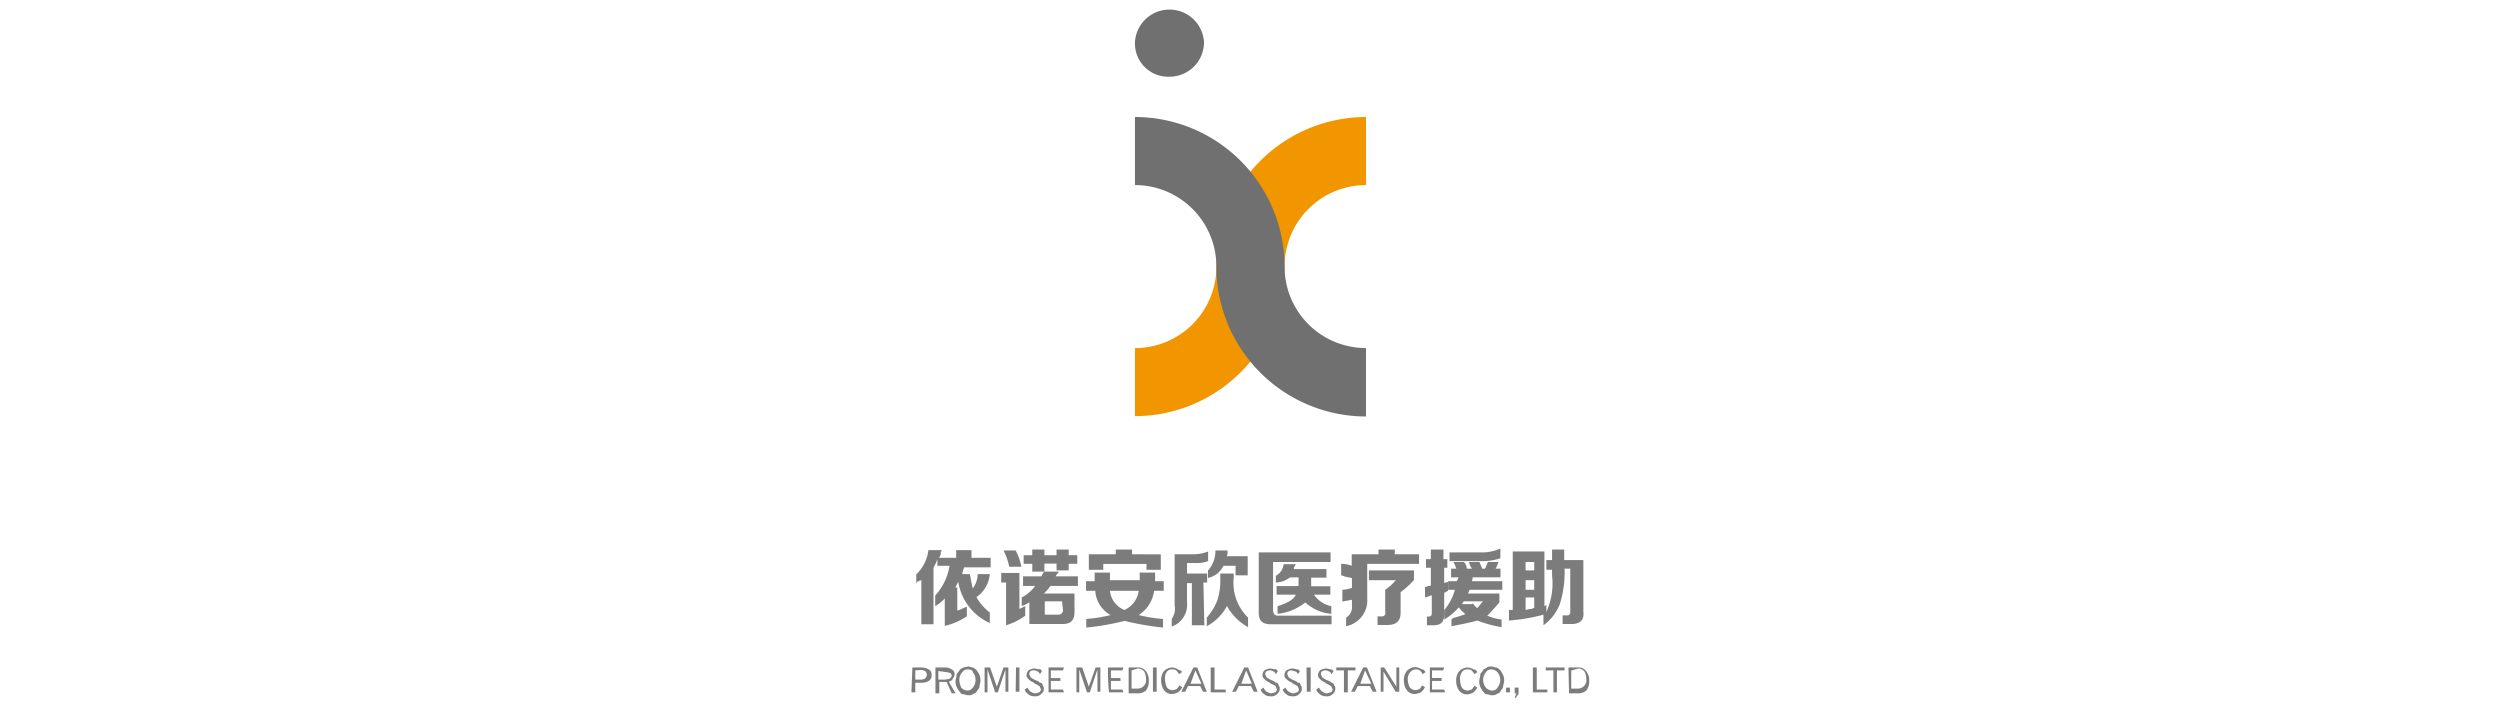 <svg id="图层_1" data-name="图层 1" xmlns="http://www.w3.org/2000/svg" viewBox="0 0 206 58"><defs><style>.cls-1{isolation:isolate;}.cls-2{fill:#7c7c7c;}.cls-3{fill:#f29600;}.cls-4{fill:#717071;}</style></defs><title>logo13</title><g class="cls-1"><path class="cls-2" d="M75.18,55h.71a1.24,1.24,0,0,1,.64.16.48.48,0,0,1,.23.47.5.5,0,0,1-.23.48,1.16,1.16,0,0,1-.56.15h-.55v.79H75.1l.08-2Zm.24.24V56h.47a.83.83,0,0,0,.32-.08.42.42,0,0,0,.16-.32.38.38,0,0,0-.16-.31.6.6,0,0,0-.4-.08Z"/><path class="cls-2" d="M77.08,55h.79a.9.9,0,0,1,.55.16.43.43,0,0,1,.24.39c0,.16-.08.24-.16.4s-.24.16-.31.24l.55.94h-.32L78,56.19H77.4v.94h-.32V55Zm.24.24V56h.55a2.84,2.84,0,0,0,.39-.08c.08-.08.16-.16.16-.24s-.08-.24-.16-.24-.23-.07-.39-.07l-.55-.08Z"/><path class="cls-2" d="M79.77,54.92c.15,0,.23.08.39.08a1.1,1.1,0,0,1,.32.24,1.38,1.38,0,0,1,.23.39,1,1,0,0,1,.08.48c0,.15-.08.31-.08.47s-.15.24-.23.4-.24.15-.32.23a.7.7,0,0,1-.39.08c-.16,0-.24-.08-.4-.08s-.24-.16-.31-.23a1.75,1.75,0,0,1-.24-.4,1,1,0,0,1-.08-.47c0-.16.08-.32.08-.48s.16-.24.24-.39.23-.16.31-.24A3.46,3.46,0,0,0,79.77,54.92Zm0,.24a.5.5,0,0,0-.48.23.91.91,0,0,0-.24.64,1.5,1.5,0,0,0,.16.63.69.69,0,0,0,.48.24.55.55,0,0,0,.47-.24,1,1,0,0,0,0-1.27C80.16,55.24,80,55.16,79.77,55.16Z"/><path class="cls-2" d="M81.19,55h.39l.56,1.58L82.69,55h.4v2h-.24V55.16l-.63,1.89H82l-.63-1.89v1.89h-.24V55Z"/><path class="cls-2" d="M83.72,55H84v2h-.31Z"/><path class="cls-2" d="M85.85,55.32l-.16.23c-.08-.16-.15-.23-.23-.23a.48.48,0,0,0-.32-.08.35.35,0,0,0-.24.08.26.26,0,0,0-.08.23c0,.08.08.16.08.24a1.75,1.75,0,0,0,.4.24c.16.08.24.08.31.16s.08.07.16.07.16.16.16.24a.29.29,0,0,1,.08.24c0,.24-.08.31-.24.47a.65.65,0,0,1-.55.16.68.68,0,0,1-.48-.16.81.81,0,0,1-.31-.39l.24-.16a.94.94,0,0,0,.23.32c.16.07.24.15.4.15s.24-.08.31-.08.16-.15.16-.23-.08-.16-.08-.24a1.65,1.65,0,0,0-.39-.24.08.08,0,0,1-.08-.08,1.46,1.46,0,0,1-.4-.23l-.15-.16a.29.29,0,0,1-.08-.24.63.63,0,0,1,.15-.39,1.14,1.14,0,0,1,.48-.16,3.22,3.22,0,0,1,.39.08C85.69,55.08,85.77,55.16,85.85,55.32Z"/><path class="cls-2" d="M86.4,55h1.27l-.08.24h-1v.63h.79v.24h-.79v.71h1l.08.23H86.4V55Z"/><path class="cls-2" d="M88.78,55h.39l.55,1.58L90.28,55h.39v2h-.24V55.16l-.63,1.89h-.23l-.64-1.89v1.89H88.7V55Z"/><path class="cls-2" d="M91.3,55h1.27l-.08.24h-.95v.63h.79v.24h-.79v.71h.95l.08.23H91.38A17.57,17.57,0,0,1,91.3,55Z"/><path class="cls-2" d="M93,55h.71a.78.78,0,0,1,.72.32,1.2,1.2,0,0,1,.23.79,1.24,1.24,0,0,1-.23.79,1,1,0,0,1-.72.23H93V55Zm.24.24v1.5h.48a.72.72,0,0,0,.55-.24.65.65,0,0,0,.16-.55,1.17,1.17,0,0,0-.16-.63.69.69,0,0,0-.48-.24l-.55.16Z"/><path class="cls-2" d="M95,55h.31v2H95Z"/><path class="cls-2" d="M97.39,55.39l-.24.16a1,1,0,0,0-.24-.31c-.07-.08-.23-.08-.31-.08a.5.5,0,0,0-.48.23A.91.91,0,0,0,96,56a1.67,1.67,0,0,0,.15.63.57.57,0,0,0,.48.24c.16,0,.24-.08.31-.08a1.1,1.1,0,0,0,.24-.32l.24.16a1.48,1.48,0,0,1-.32.39,1.1,1.1,0,0,1-.47.16.78.78,0,0,1-.71-.31,1.34,1.34,0,0,1-.24-.79,1.15,1.15,0,0,1,.24-.79A1,1,0,0,1,96.6,55a1.1,1.1,0,0,1,.47.16C97.15,55.24,97.39,55.24,97.39,55.39Z"/><path class="cls-2" d="M98.34,55h.31l.79,2h-.31l-.24-.47h-1l-.23.47h-.32Zm.16.24-.4,1.1H99Z"/><path class="cls-2" d="M99.76,55h.32v1.82H101v.23H99.76Z"/><path class="cls-2" d="M102.53,55h.31l.79,2h-.31l-.24-.47h-1l-.24.47h-.31Zm.15.24-.39,1.1h.87Z"/><path class="cls-2" d="M105.29,55.32l-.16.23c-.08-.16-.15-.23-.23-.23a.48.48,0,0,0-.32-.08.81.81,0,0,0-.24.08.26.26,0,0,0-.08.23c0,.08.08.16.08.24a1.75,1.75,0,0,0,.4.24c.16.08.24.08.31.16s.08.07.16.07.16.16.16.24a.29.29,0,0,1,.08.24c0,.24-.08.31-.24.47a.65.65,0,0,1-.55.16.63.63,0,0,1-.47-.16.77.77,0,0,1-.32-.39l.24-.16a1.1,1.1,0,0,0,.23.32c.16.07.24.15.4.15s.24-.08.31-.08.16-.15.16-.23-.08-.16-.08-.24-.23-.16-.39-.24a.08.08,0,0,1-.08-.08,1.46,1.46,0,0,1-.4-.23l-.15-.16a.29.29,0,0,1-.08-.24.58.58,0,0,1,.16-.39,1.05,1.05,0,0,1,.47-.16,2.84,2.84,0,0,1,.39.08C105.05,55.08,105.21,55.16,105.29,55.32Z"/><path class="cls-2" d="M107.11,55.32l-.16.23c-.08-.16-.16-.23-.24-.23s-.23-.08-.31-.08a.35.35,0,0,0-.24.08.26.26,0,0,0-.08.23c0,.08.08.16.08.24a1.75,1.75,0,0,0,.4.24c.15.08.23.08.31.16s.08.07.16.07.16.16.16.24a.29.29,0,0,1,.08.24c0,.24-.08.31-.24.47a.66.66,0,0,1-.55.16.68.68,0,0,1-.48-.16.76.76,0,0,1-.31-.39l.23-.16a1.1,1.1,0,0,0,.24.32c.16.07.24.15.4.15s.23-.08.31-.08.16-.15.16-.23-.08-.16-.08-.24a1.89,1.89,0,0,0-.39-.24.08.08,0,0,1-.08-.08,1.46,1.46,0,0,1-.4-.23l-.16-.16a.29.29,0,0,1-.08-.24.58.58,0,0,1,.16-.39,1.14,1.14,0,0,1,.48-.16,3.7,3.7,0,0,1,.39.08C107,55.16,107,55.16,107.11,55.32Z"/><path class="cls-2" d="M107.66,55H108v2h-.32Z"/><path class="cls-2" d="M109.88,55.32l-.16.23c-.08-.16-.16-.23-.24-.23a.48.48,0,0,0-.32-.08.83.83,0,0,0-.23.08.26.26,0,0,0-.08.23c0,.08.08.16.08.24a1.65,1.65,0,0,0,.39.24c.16.08.24.08.32.16s.08.07.16.07a.4.4,0,0,1,.15.24.29.29,0,0,1,.08.24.57.57,0,0,1-.23.47.67.67,0,0,1-.56.16.67.67,0,0,1-.47-.16.77.77,0,0,1-.32-.39l.24-.16a1.1,1.1,0,0,0,.24.32c.16.07.23.15.39.15s.24-.08.32-.08.16-.15.16-.23-.08-.16-.08-.24a1.75,1.75,0,0,0-.4-.24.08.08,0,0,1-.08-.08,1.38,1.38,0,0,1-.39-.23l-.16-.16a.29.29,0,0,1-.08-.24.58.58,0,0,1,.16-.39,1.1,1.1,0,0,1,.47-.16,3.46,3.46,0,0,1,.4.08C109.72,55.16,109.8,55.16,109.88,55.32Z"/><path class="cls-2" d="M110.11,55h1.58v.24h-.63v1.81h-.32V55.24h-.63V55Z"/><path class="cls-2" d="M112.33,55h.31l.79,2h-.31l-.24-.47h-1l-.24.47h-.31Zm.15.24-.39,1.1H113Z"/><path class="cls-2" d="M113.75,55h.31l1,1.58V55h.24v2H115l-1-1.66v1.66h-.23V55Z"/><path class="cls-2" d="M117.46,55.39l-.24.16a.89.89,0,0,0-.23-.31.62.62,0,0,0-.79.15A.86.86,0,0,0,116,56a1.5,1.5,0,0,0,.16.63.67.67,0,0,0,.47.24c.16,0,.24-.08.32-.08a.94.94,0,0,0,.23-.32l.24.16a1.7,1.7,0,0,1-.31.39,1.14,1.14,0,0,1-.48.16.79.79,0,0,1-.71-.31,1.34,1.34,0,0,1-.24-.79,1.15,1.15,0,0,1,.24-.79,1,1,0,0,1,.71-.32,1.14,1.14,0,0,1,.48.16A.44.44,0,0,1,117.46,55.39Z"/><path class="cls-2" d="M117.78,55H119l-.08.24H118v.63h.79v.24H118v.71H119l.08.23h-1.26V55Z"/><path class="cls-2" d="M121.73,55.39l-.24.16a1.24,1.24,0,0,0-.23-.31.48.48,0,0,0-.32-.08.5.5,0,0,0-.48.23.91.91,0,0,0-.15.64,1.67,1.67,0,0,0,.15.63.57.57,0,0,0,.48.24c.16,0,.24-.08.32-.08a1.33,1.33,0,0,0,.23-.32l.24.16a1.48,1.48,0,0,1-.32.39,1.05,1.05,0,0,1-.47.16.78.78,0,0,1-.71-.31,1.34,1.34,0,0,1-.24-.79,1.15,1.15,0,0,1,.24-.79,1,1,0,0,1,.71-.32,1.05,1.05,0,0,1,.47.16C121.57,55.16,121.65,55.24,121.73,55.39Z"/><path class="cls-2" d="M122.91,54.92c.16,0,.24.08.4.08a1.1,1.1,0,0,1,.32.24,2.11,2.11,0,0,1,.23.39,1,1,0,0,1,.08.48c0,.15-.08.31-.08.47s-.16.24-.23.4-.24.15-.32.23a.72.72,0,0,1-.4.08c-.15,0-.23-.08-.39-.08s-.24-.16-.32-.23a1.76,1.76,0,0,1-.23-.4,1,1,0,0,1-.08-.47c0-.16.08-.32.08-.48s.15-.24.23-.39.24-.16.32-.24S122.76,54.92,122.91,54.92Zm0,.24a.49.49,0,0,0-.47.23,1,1,0,0,0,0,1.27.69.69,0,0,0,.47.24.48.48,0,0,0,.48-.24,1,1,0,0,0,0-1.27A.72.72,0,0,0,122.91,55.16Z"/><path class="cls-2" d="M124.1,56.66h.32v.39h-.32Z"/><path class="cls-2" d="M124.81,56.66h.32v.39a.29.29,0,0,1-.08.24c-.08.08-.08.16-.16.24l-.08-.08a.25.25,0,0,0,.08-.16.28.28,0,0,1,.08-.16h-.16v-.47Z"/><path class="cls-2" d="M126.31,55h.32v1.82h.87v.23h-1.19V55Z"/><path class="cls-2" d="M127.34,55h1.58v.24h-.63v1.81H128V55.24h-.63V55Z"/><path class="cls-2" d="M129.24,55H130a.77.77,0,0,1,.71.32,1.15,1.15,0,0,1,.24.79,1.18,1.18,0,0,1-.24.79,1,1,0,0,1-.71.23h-.71Zm.23.24v1.5H130a.71.71,0,0,0,.55-.24.65.65,0,0,0,.16-.55,1.17,1.17,0,0,0-.16-.63.67.67,0,0,0-.47-.24l-.56.16Z"/></g><path class="cls-3" d="M112.56,15.25V9.64A12.35,12.35,0,0,0,100.23,22h5.62A6.71,6.71,0,0,1,112.56,15.25Z"/><path class="cls-3" d="M93.52,28.68v5.61A12.35,12.35,0,0,0,105.85,22h-5.62A6.7,6.7,0,0,1,93.52,28.68Z"/><path class="cls-4" d="M99.21,3.47a2.84,2.84,0,0,1-2.85,2.85,2.74,2.74,0,0,1-2.84-2.85,2.85,2.85,0,0,1,5.69,0Z"/><path class="cls-4" d="M100.23,22h5.62A12.35,12.35,0,0,0,93.52,9.64v5.61A6.71,6.71,0,0,1,100.23,22Z"/><path class="cls-4" d="M105.85,22h-5.62a12.35,12.35,0,0,0,12.33,12.32V28.68A6.7,6.7,0,0,1,105.85,22Z"/><path class="cls-2" d="M75.5,48.05v-.72a3.32,3.32,0,0,0,1-2h1.1c0,.08-.08.08-.08.24s-.08.31-.15.39h1.42v-.63h1.26v.63h1.58v.79H79.45a2,2,0,0,0-.16.56h.63c.08.47.16.86.24,1.18a2.07,2.07,0,0,0,.4-1.18h1a2.56,2.56,0,0,1-1.1,1.89,4.06,4.06,0,0,0,1.1,1.27v.87a4.51,4.51,0,0,1-2.6-3.4l-.24.47h.16v1.9c.31-.08.55-.24.79-.32v.79a5.34,5.34,0,0,1-1.82.79V49.31a3,3,0,0,1-.79.63v-.87a4.69,4.69,0,0,0,1.18-2.45h-1v-.55c0,.08-.08.16-.08.24l-.24.47v4.66h-1V47.81a1.32,1.32,0,0,0-.39.16C75.58,48.05,75.5,48.05,75.5,48.05Z"/><path class="cls-2" d="M84,50.18l.48-.24v.79a5,5,0,0,1-1.58.79V48h-.4v-.79H84Zm-.31-4.82a4.77,4.77,0,0,1,.47,1.34h-1a5,5,0,0,0-.47-1.34Zm5.13,2.13v.79H86.56a3.94,3.94,0,0,1-.55.63h2.53v1.51c0,.71-.32,1-1,1H84.82V49.63a2.46,2.46,0,0,1-.63.31v-.71a3.2,3.2,0,0,0,1.11-.95h-1v-.79h1.5a.28.28,0,0,0,.08-.16c.08-.07.08-.15.16-.23h1.18a.36.36,0,0,1-.15.23c0,.08-.08.08-.08.16Zm-2.76-.39h-1v-.64h-.71v-.71h.71v-.47h1v.47h1v-.47h1v.47h.71v.71h-.71V47h-1v-.56h-1Zm1.42,2.45H86.09v1.1h1.1a.37.37,0,0,0,.4-.39l-.08-.71Z"/><path class="cls-2" d="M89.49,48.68v-.79h.71v-.71h1.26v.63h2.45v-.63h1.27v.71h.71v.79H95.1a2.82,2.82,0,0,1-1.27,2,11.54,11.54,0,0,0,2,.32v.71a22.44,22.44,0,0,1-3.16-.55,20.71,20.71,0,0,1-3.16.55V51a11.25,11.25,0,0,0,2-.32,2.46,2.46,0,0,1-1.26-2Zm6.16-3v1.27H94.47v-.48H90.91v.48H89.72V45.67h2.22v-.39h1.34v.39Zm-4.19,3a1.9,1.9,0,0,0,1.19,1.58,2,2,0,0,0,1.18-1.58Z"/><path class="cls-2" d="M99.21,51.52h-1V48.05h-.4v1.58a1.91,1.91,0,0,1-1.26,2v-.63a1.44,1.44,0,0,0,.24-1.11V45.67h1.5a3.21,3.21,0,0,0,1.26-.23v.79a2.45,2.45,0,0,1-1.1.16h-.64v.87h1.66V48h-.31l.08,3.55Zm1.89-1.58a4.08,4.08,0,0,1-1.66,1.66v-.71a4.83,4.83,0,0,0,.87-1.42,5.49,5.49,0,0,0,.24-1.9v-.31h1.11v.31a4,4,0,0,0,1.18,3.32v.79A4.57,4.57,0,0,1,101.1,49.94Zm-1.5-3a2.4,2.4,0,0,0,.55-1.58h1c0,.24,0,.39-.08.47h1.74v1.58h-1v-.79h-1a1.8,1.8,0,0,1-1.27,1v-.63Z"/><path class="cls-2" d="M103.71,45.52h5.93v.79H104.9v3.95c0,.31.15.47.39.47h4.43v.71h-5c-.71,0-1-.31-1-.94v-5ZM105.13,48v-.56a1.2,1.2,0,0,0,.64-.95h1c0,.08-.08.08-.08.16a.32.32,0,0,0-.07.24h2.68v.71h-1.26v.71h1.58V49h-1.35a2.29,2.29,0,0,0,1.43.95v.63a3.59,3.59,0,0,1-2.14-.94,4.42,4.42,0,0,1-2.29.94v-.63c.79-.24,1.35-.55,1.5-.95h-1.58v-.71H107v-.71h-.71A2,2,0,0,1,105.13,48Z"/><path class="cls-2" d="M110.51,47.41v-.95a2.45,2.45,0,0,1,.87.16v-.95h2.21v-.39h1.34v.39h2v.79h-4.27v2.85a2.17,2.17,0,0,1-1.74,2.29v-.71a1,1,0,0,0,.48-1v-.47c-.32.08-.56.08-.79.16V48.6a2.85,2.85,0,0,0,.79-.16v-.79c-.16-.08-.4-.08-.64-.16A.56.56,0,0,0,110.51,47.41Zm3.63,3V48.6a4.12,4.12,0,0,0,.87-.79H112.8V47h3.71v.79a6.63,6.63,0,0,1-1.1,1V50.5c0,.71-.4,1-1.11,1h-.79v-.71h.4A.27.27,0,0,0,114.14,50.42Z"/><path class="cls-2" d="M117.94,45.28h1v.79h.32v.71H119v1.27a.6.6,0,0,1,.32-.08v.71c-.08,0-.08.08-.16.08a.25.25,0,0,1-.16.08v1.81c0,.64-.31.87-.87.87h-.55v-.71h.08c.24,0,.32-.08.32-.31V49.07a.29.29,0,0,0-.24.08c-.16,0-.24.08-.32.08v-.87a.29.29,0,0,0,.24-.08c.16,0,.24,0,.24-.08V46.78h-.4v-.71h.4v-.79Zm1.66,6.32V51c.07,0,.07,0,.15-.08a8.45,8.45,0,0,0,1-.32,3.17,3.17,0,0,1-.55-.55,5,5,0,0,1-1.19,1v-.79a4.24,4.24,0,0,0,.87-1.66h-.55v-.71h.71c0-.08.08-.08.08-.16a.28.28,0,0,1,.08-.16h-.63v-.71H120a3.31,3.31,0,0,0-.24-.55h.87a1,1,0,0,1,.24.55h.4a.25.25,0,0,0-.08-.16c-.08-.08-.08-.24-.16-.39h.87c.08.15.16.39.23.55h.24c.08-.16.16-.4.24-.55h.87a4.27,4.27,0,0,1-.24.55h.4v.71h-2.3a.54.54,0,0,1-.07.32h2.52v.71H121.1c-.08.16-.08.24-.16.31h2.61v.72a13.46,13.46,0,0,1-1,1.1,4.28,4.28,0,0,0,1.18.32v.63a10.08,10.08,0,0,1-2-.55C121.18,51.29,120.46,51.44,119.6,51.6Zm-.16-6.08h2.61a3.76,3.76,0,0,0,1.58-.32V46a4.47,4.47,0,0,1-1.43.24h-2.76v-.71Zm1.89,4.18c.16.16.24.32.4.4.16-.16.32-.4.47-.55h-1.58c-.08.08-.08.15-.16.23h.87Z"/><path class="cls-2" d="M127.42,46.15h.47v-.87h1v.87h1.58v4.27c.08.71-.31,1-1,1h-.71v-.71h.32c.24,0,.31-.08.31-.31V46.86h-.47a8.78,8.78,0,0,1-.39,2.92,3.85,3.85,0,0,1-1.35,1.74v-.87a15.15,15.15,0,0,1-2.84.48v-.87h.31V45.44h2.61v4.5c.08,0,.08-.08.16-.08v.56a5.66,5.66,0,0,0,.47-3v-.47h-.47v-.79Zm-1,.16h-.71V47h.71Zm-.71,1.5v.79h.71v-.79Zm0,2.45a3.46,3.46,0,0,1,.4-.08c.15,0,.23-.08.31-.08v-.87h-.71v1Z"/></svg>